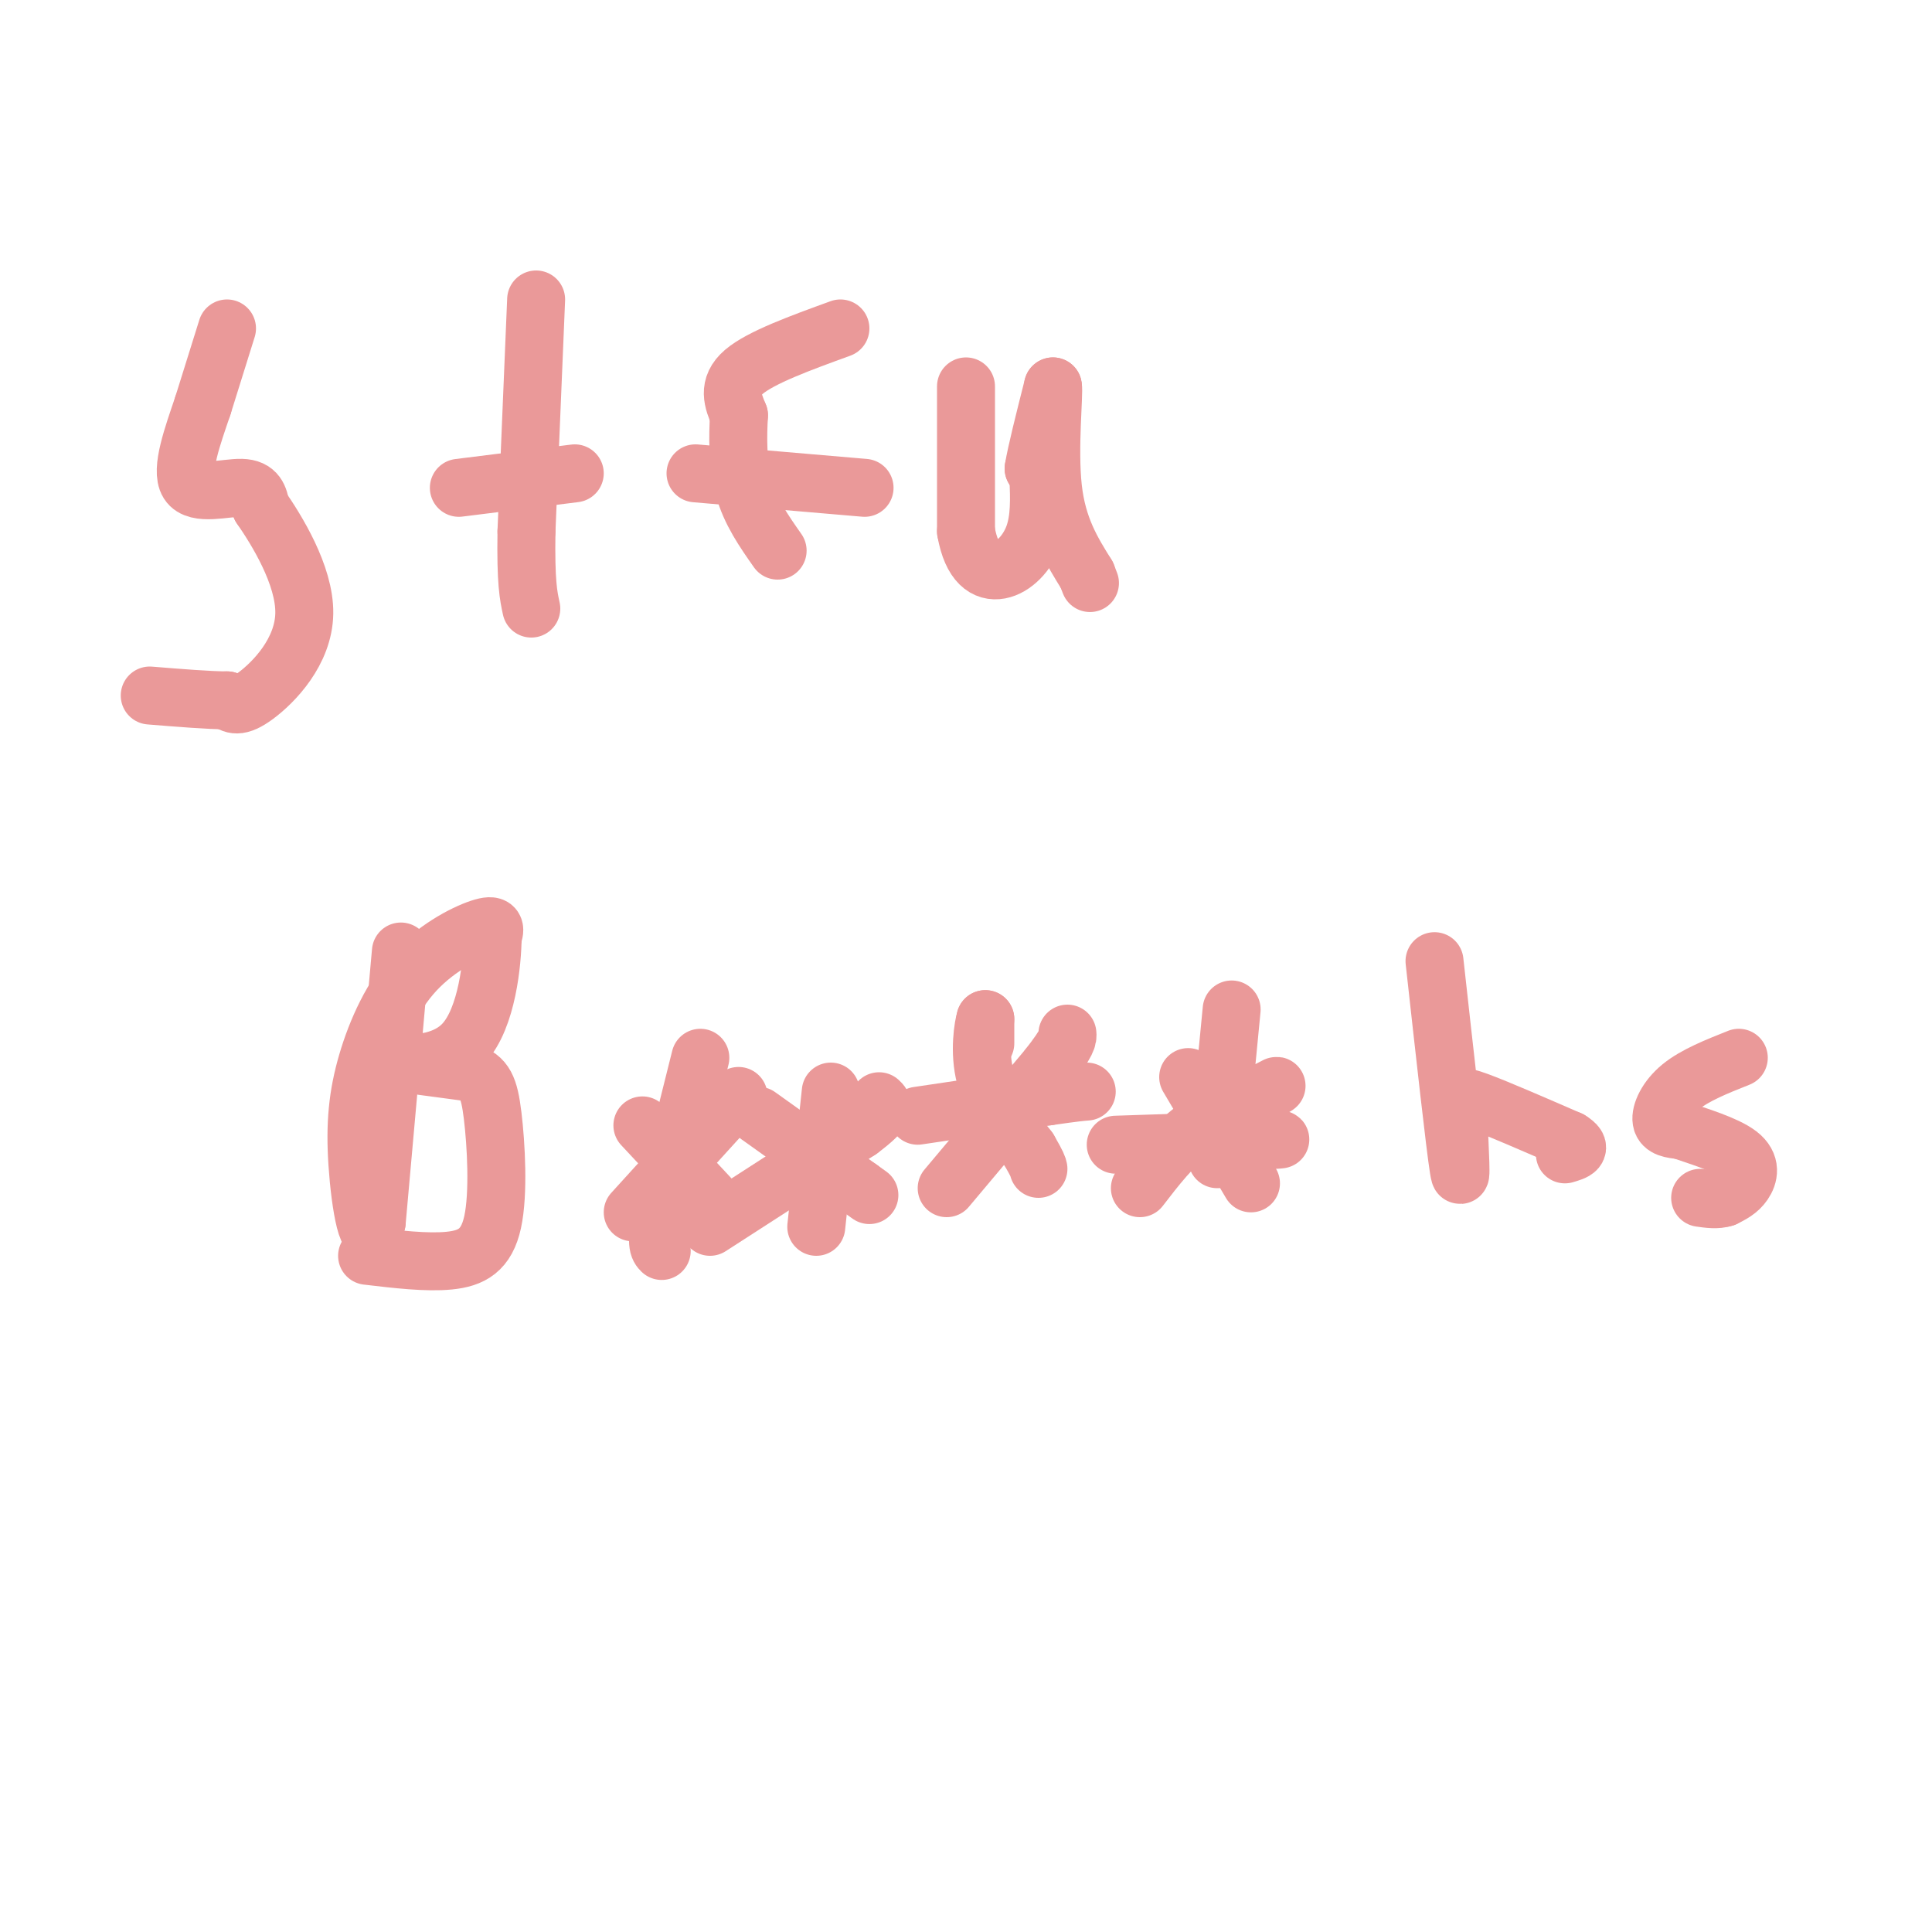 <svg viewBox='0 0 400 400' version='1.1' xmlns='http://www.w3.org/2000/svg' xmlns:xlink='http://www.w3.org/1999/xlink'><g fill='none' stroke='#ea9999' stroke-width='12' stroke-linecap='round' stroke-linejoin='round'><path d='M47,68c0.000,0.000 -5.000,16.000 -5,16'/><path d='M42,84c-2.060,6.083 -4.708,13.292 -3,16c1.708,2.708 7.774,0.917 11,1c3.226,0.083 3.613,2.042 4,4'/><path d='M54,105c3.179,4.595 9.125,14.083 9,22c-0.125,7.917 -6.321,14.262 -10,17c-3.679,2.738 -4.839,1.869 -6,1'/><path d='M47,145c-3.667,0.000 -9.833,-0.500 -16,-1'/><path d='M111,62c0.000,0.000 -2.000,48.000 -2,48'/><path d='M109,110c-0.167,10.667 0.417,13.333 1,16'/><path d='M95,101c0.000,0.000 24.000,-3.000 24,-3'/><path d='M174,68c-8.250,3.000 -16.500,6.000 -20,9c-3.500,3.000 -2.250,6.000 -1,9'/><path d='M153,86c-0.244,4.156 -0.356,10.044 1,15c1.356,4.956 4.178,8.978 7,13'/><path d='M144,98c0.000,0.000 35.000,3.000 35,3'/><path d='M200,80c0.000,0.000 0.000,30.000 0,30'/><path d='M200,110c1.179,6.726 4.125,8.542 7,8c2.875,-0.542 5.679,-3.440 7,-7c1.321,-3.560 1.161,-7.780 1,-12'/><path d='M215,99c0.000,-2.333 -0.500,-2.167 -1,-2'/><path d='M214,97c0.500,-3.167 2.250,-10.083 4,-17'/><path d='M218,80c0.311,1.222 -0.911,12.778 0,21c0.911,8.222 3.956,13.111 7,18'/><path d='M225,119c1.167,3.000 0.583,1.500 0,0'/><path d='M83,197c0.000,0.000 -5.000,56.000 -5,56'/><path d='M78,253c-1.697,6.951 -3.438,-3.671 -4,-12c-0.562,-8.329 0.056,-14.367 2,-21c1.944,-6.633 5.216,-13.863 10,-19c4.784,-5.137 11.081,-8.182 14,-9c2.919,-0.818 2.459,0.591 2,2'/><path d='M102,194c-0.036,5.071 -1.125,16.750 -6,22c-4.875,5.250 -13.536,4.071 -14,4c-0.464,-0.071 7.268,0.964 15,2'/><path d='M97,222c3.364,1.145 4.273,3.008 5,9c0.727,5.992 1.273,16.113 0,22c-1.273,5.887 -4.364,7.539 -9,8c-4.636,0.461 -10.818,-0.270 -17,-1'/><path d='M133,233c0.000,0.000 14.000,15.000 14,15'/><path d='M131,251c0.000,0.000 20.000,-22.000 20,-22'/><path d='M151,229c3.333,-3.667 1.667,-1.833 0,0'/><path d='M145,219c0.000,0.000 -8.000,32.000 -8,32'/><path d='M137,251c-1.333,6.667 -0.667,7.333 0,8'/><path d='M172,226c0.000,0.000 -3.000,28.000 -3,28'/><path d='M157,231c0.000,0.000 21.000,15.000 21,15'/><path d='M178,246c3.500,2.500 1.750,1.250 0,0'/><path d='M147,254c0.000,0.000 31.000,-20.000 31,-20'/><path d='M178,234c5.833,-4.333 4.917,-5.167 4,-6'/><path d='M204,212c0.000,2.083 0.000,4.167 0,4c0.000,-0.167 0.000,-2.583 0,-5'/><path d='M204,211c-0.400,1.222 -1.400,6.778 0,12c1.400,5.222 5.200,10.111 9,15'/><path d='M213,238c1.833,3.167 1.917,3.583 2,4'/><path d='M196,246c0.000,0.000 21.000,-25.000 21,-25'/><path d='M217,221c4.167,-5.333 4.083,-6.167 4,-7'/><path d='M190,231c0.000,0.000 27.000,-4.000 27,-4'/><path d='M217,227c5.833,-0.833 6.917,-0.917 8,-1'/><path d='M246,223c0.000,0.000 13.000,22.000 13,22'/><path d='M236,246c3.333,-4.333 6.667,-8.667 11,-12c4.333,-3.333 9.667,-5.667 15,-8'/><path d='M262,226c2.833,-1.500 2.417,-1.250 2,-1'/><path d='M255,209c0.000,0.000 -3.000,31.000 -3,31'/><path d='M231,237c0.000,0.000 30.000,-1.000 30,-1'/><path d='M261,236c5.500,-0.167 4.250,-0.083 3,0'/><path d='M297,199c2.119,19.137 4.238,38.274 5,43c0.762,4.726 0.167,-4.958 0,-10c-0.167,-5.042 0.095,-5.440 4,-4c3.905,1.440 11.452,4.720 19,8'/><path d='M325,236c3.000,1.833 1.000,2.417 -1,3'/><path d='M360,219c-4.533,1.800 -9.067,3.600 -12,6c-2.933,2.400 -4.267,5.400 -4,7c0.267,1.600 2.133,1.800 4,2'/><path d='M348,234c3.226,1.119 9.292,2.917 12,5c2.708,2.083 2.060,4.452 1,6c-1.060,1.548 -2.530,2.274 -4,3'/><path d='M357,248c-1.500,0.500 -3.250,0.250 -5,0'/></g>
</svg>